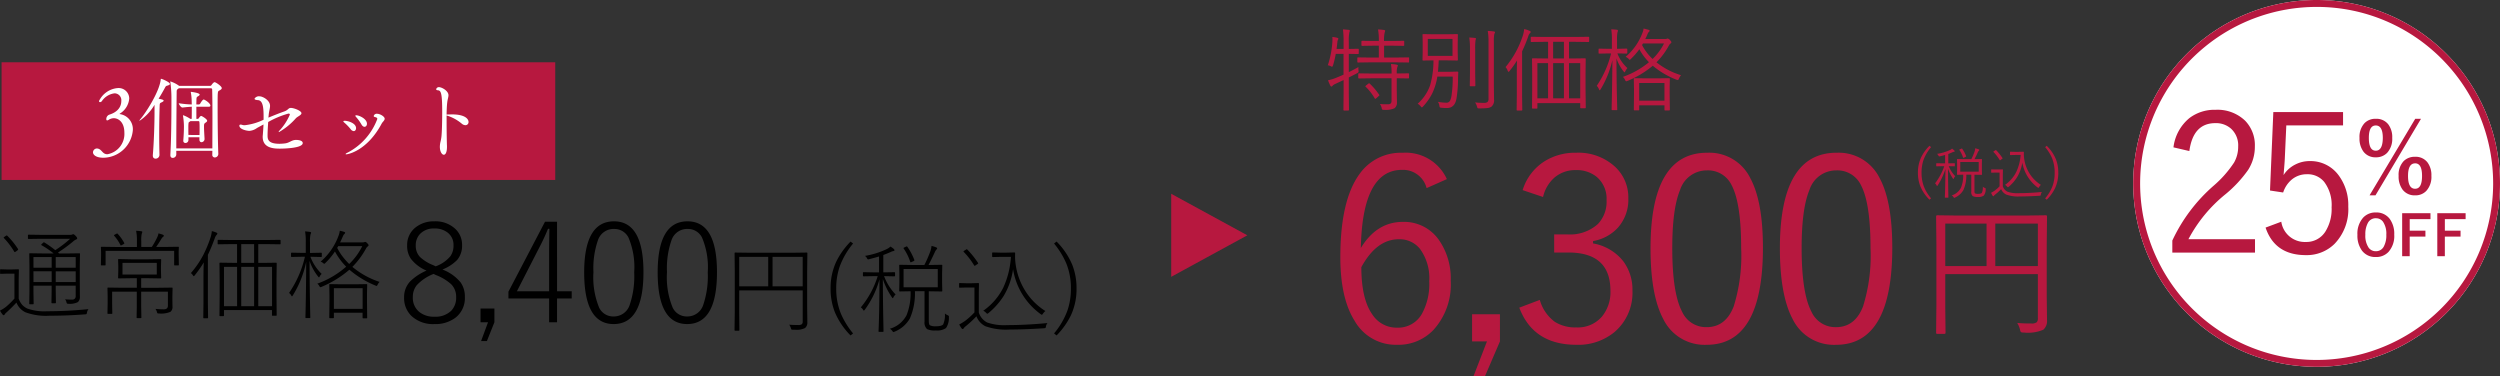 <svg xmlns="http://www.w3.org/2000/svg" width="361.228" height="54.336" viewBox="0 0 361.228 54.336">
  <rect x="0" y="0" width="361.228" height="54.336" fill="#333333" stroke="none"/>
  <g id="グループ_49197" data-name="グループ 49197" transform="translate(-9026.772 -4947)">
    <path id="パス_88352" data-name="パス 88352" d="M0,0H80V17H0Z" transform="translate(9027 4956)" fill="#b7183f"/>
    <path id="パス_88351" data-name="パス 88351" d="M5.967-3.211a2.2,2.2,0,0,0-1.859-2.3c-.039,0-.052-.013-.052-.026s.026-.039.039-.052A2.833,2.833,0,0,0,5.447-7.774a1.532,1.532,0,0,0-1.664-1.5A3.3,3.3,0,0,0,1.079-7.4a.143.143,0,0,0,.156.156A.355.355,0,0,0,1.5-7.4,2.6,2.6,0,0,1,3.328-8.515.993.993,0,0,1,4.3-7.41c0,.819-.494,1.6-1.768,1.989a.681.681,0,0,0-.4.637c0,.13.052.182.13.182a.508.508,0,0,0,.26-.117,1.4,1.4,0,0,1,.7-.2c.6,0,1.521.494,1.521,2.106A2.974,2.974,0,0,1,2.288.286c-.728,0-.78-.7-1.391-.819-.026,0-.065-.013-.1-.013A.574.574,0,0,0,.208.013c0,.325.39.78,1.521.78A4.337,4.337,0,0,0,5.967-3.211ZM17.446.351a.359.359,0,0,0,.364.4.51.51,0,0,0,.507-.52V.208c-.065-1.5-.1-4.615-.1-6.721,0-2.262,0-2.275.221-2.392s.377-.221.377-.364c0-.286-.884-.858-1.027-.858s-.338.234-.455.416a.263.263,0,0,1-.182.117h-4.5c-.013-.013-.039-.026-.052-.039a4.411,4.411,0,0,0-1.2-.6c-.013,0-.026.013-.026.039s.013.052.013.091a15.878,15.878,0,0,1,.156,2.08v1.053c0,2.249-.039,5.343-.156,7.345V.416c0,.286.156.4.338.4a.516.516,0,0,0,.52-.494V-.208h5.213ZM9.1-6.084v.325C9.1-4.082,9.009-1.4,8.853.416V.481c0,.312.182.442.39.442A.55.55,0,0,0,9.815.377c-.026-.9-.039-1.924-.039-2.951,0-1.521.026-3.029.065-4.1.013-.416.026-.416.3-.546.169-.078.273-.156.273-.234,0-.13-.234-.182-.728-.286.325-.507.624-1.04.91-1.56.13-.247.156-.273.351-.325.273-.078.377-.156.377-.247,0-.247-1.131-.741-1.287-.741-.039,0-.026.026-.039.091C9.815-8.749,7.813-5.642,7.02-4.745a.432.432,0,0,0-.1.169.028.028,0,0,0,.026.026A7.182,7.182,0,0,0,9.1-6.851ZM12.246-.559c0-2.86.039-7.007.052-8.047,0-.351,0-.416.208-.559a.721.721,0,0,0,.1-.078h4.667a.173.173,0,0,1,.156.182c.026.78.039,2.392.039,4.173,0,1.443-.013,3-.013,4.329ZM16.328-1.95C16.3-2.5,16.25-3.2,16.25-3.692c0-.39.026-.455.221-.585.1-.065.234-.156.234-.273,0-.247-.767-.7-.871-.7-.13,0-.325.312-.338.325a.2.2,0,0,1-.156.1h-.195V-6.578h1.781c.2,0,.247-.078.247-.169,0-.273-.546-.7-.9-.858a.46.46,0,0,0-.078-.013c-.13,0-.4.4-.507.611a.272.272,0,0,1-.169.1h-.377c0-.273.013-.507.013-.7.013-.338.039-.377.234-.481.143-.078.234-.169.234-.247,0-.234-1.131-.39-1.248-.39-.026,0-.039,0-.039.026a.229.229,0,0,0,.013.078,7.392,7.392,0,0,1,.117,1.157c0,.117.013.325.013.559A14.424,14.424,0,0,1,12.6-7.085c0,.143.312.624.533.624h.013c.585-.065.962-.1,1.339-.117,0,.559,0,1.248-.013,1.755h-.2a4.746,4.746,0,0,0-.936-.494.53.53,0,0,0-.091-.026c-.026,0-.039,0-.039.039a.563.563,0,0,1,.013.065,10.55,10.55,0,0,1,.13,1.43c0,.6-.026,1.352-.091,2.08v.052a.3.3,0,0,0,.3.338A.431.431,0,0,0,14-1.768v-.4h1.586v.338c0,.26.143.377.3.377a.464.464,0,0,0,.442-.481ZM14-2.5c-.013-.351-.013-.715-.013-1.014,0-.208,0-.4.013-.533.026-.3.013-.247.221-.4a.284.284,0,0,0,.065-.052H15.47c.078,0,.117.1.117.143.026.3.026.6.026.9s0,.624-.013.962ZM24.843-4.017c-.013.442-.052.936-.1,1.56a1.413,1.413,0,0,0-.013.234c0,1.625,1.586,1.7,2.457,1.7.169,0,3.328,0,3.328-.806,0-.455-.9-.455-.949-.455a.984.984,0,0,0-.195.013c-.52.065-.832.429-1.443.494a7.6,7.6,0,0,1-.767.052c-1.651,0-1.729-.65-1.729-1.209,0-.429.039-1.17.091-1.937A12.765,12.765,0,0,1,28.457-5.59c.117,0,.195.039.195.156a8.025,8.025,0,0,1-1.495,2.3.336.336,0,0,0-.117.182.034.034,0,0,0,.039.039,9.608,9.608,0,0,0,2.444-2c.247-.26.806-.455.806-.728,0-.364-1.118-.767-1.521-.767s-.351.3-.988.52-1.443.546-2.262.884c.013-.182.039-.351.052-.52.052-.455.182-.845.182-1.183,0-.78-1.014-1.378-1.547-1.378a.733.733,0,0,0-.7.351c0,.091.13.182.481.2.611.039.832.7.832,2.288v.546a8.3,8.3,0,0,1-2.717.793,1.145,1.145,0,0,1-.338-.039A1.023,1.023,0,0,0,21.541-4c-.1,0-.182.039-.182.156,0,.533,1.079.754,1.456.754a2.137,2.137,0,0,0,1.092-.416Zm14.6.338c.195,0,.351-.182.351-.442,0-.689-1.092-1.222-1.56-1.222q-.117,0-.117.078a.309.309,0,0,0,.078.143A6.349,6.349,0,0,1,39-4.017C39.143-3.77,39.3-3.679,39.442-3.679Zm2.483-.468c.117-.234.429-.442.429-.7,0-.312-.663-.715-1.105-.715a.445.445,0,0,0-.481.325c0,.065.052.13.208.156.208.052.312.117.312.273A9.046,9.046,0,0,1,37.024.039c-.208.091-.312.169-.312.221,0,.026.026.039.091.039C37.037.3,39.819-.2,41.925-4.147ZM37.882-3.055c.195,0,.338-.182.338-.429,0-.689-1.079-1.053-1.651-1.066-.117,0-.182.039-.182.091s.039.091.1.143a7.507,7.507,0,0,1,.949.975A.627.627,0,0,0,37.882-3.055ZM51.3-5.317a6.159,6.159,0,0,1,2.21,1.2.862.862,0,0,0,.507.208.447.447,0,0,0,.455-.468c0-.4-.455-1.092-2.379-1.092-.208,0-.416.013-.611.013-.065,0-.13.013-.182.013.013-.689.039-1.313.091-1.729.052-.494.182-.793.182-1.066,0-.637-.962-1.17-1.378-1.17a.394.394,0,0,0-.4.3c0,.091.078.143.26.156.455.026.611.52.611,3.12,0,1.378-.039,3-.117,3.627a6.82,6.82,0,0,1-.156.806,3.356,3.356,0,0,0-.065.6c0,.715.3,1.157.572,1.157s.481-.429.455-1.287c-.013-.195-.052-1.833-.052-3.445Z" transform="translate(9040 4969)" fill="#fff"/>
    <path id="パス_88366" data-name="パス 88366" d="M26.5,0A26.5,26.5,0,1,1,0,26.5,26.5,26.5,0,0,1,26.5,0Z" transform="translate(9335 4947)" fill="#fff"/>
    <path id="パス_88366_-_アウトライン" data-name="パス 88366 - アウトライン" d="M26.5,1a25.507,25.507,0,0,0-9.925,49A25.507,25.507,0,0,0,36.425,3,25.339,25.339,0,0,0,26.5,1m0-1A26.5,26.5,0,1,1,0,26.5,26.5,26.5,0,0,1,26.5,0Z" transform="translate(9335 4947)" fill="#b7183f"/>
    <path id="パス_88362" data-name="パス 88362" d="M1.818-15.709a6.47,6.47,0,0,1,2.3-4.225,5.955,5.955,0,0,1,3.773-1.2,5.744,5.744,0,0,1,4.293,1.586,5.066,5.066,0,0,1,1.395,3.705,6.2,6.2,0,0,1-.971,3.391,17.885,17.885,0,0,1-3.254,3.5A20.872,20.872,0,0,0,3.979-2.434H13.6V-.506H1.654V-2.242a23.924,23.924,0,0,1,5.988-7.943,16.016,16.016,0,0,0,2.939-3.336,4.637,4.637,0,0,0,.588-2.324,3.246,3.246,0,0,0-1.039-2.57,3.262,3.262,0,0,0-2.256-.793q-3.213,0-3.76,4.033Zm24.505-5.1v1.928h-8.2l-.219,4.84q-.014.438-.178,2.338a4.277,4.277,0,0,1,1.709-1.531,4.531,4.531,0,0,1,2.078-.492,5.041,5.041,0,0,1,4.156,2.037,7.213,7.213,0,0,1,1.408,4.553,7.194,7.194,0,0,1-2,5.387A5.708,5.708,0,0,1,20.951-.137q-4.484,0-5.824-3.979l2.27-.848a3.428,3.428,0,0,0,3.527,2.926,3.235,3.235,0,0,0,2.844-1.5,6.142,6.142,0,0,0,.9-3.514,5.534,5.534,0,0,0-1.08-3.678,3.085,3.085,0,0,0-2.475-1.094,3.371,3.371,0,0,0-2.215.779,4.074,4.074,0,0,0-1.23,1.859l-1.9-.287.479-11.334Z" transform="translate(9339 4984)" fill="#b7183f"/>
    <path id="パス_88363" data-name="パス 88363" d="M3.049-10.835a2.172,2.172,0,0,1,1.8.793A3.049,3.049,0,0,1,5.428-8.08a2.974,2.974,0,0,1-.745,2.174,2.2,2.2,0,0,1-1.634.636A2.132,2.132,0,0,1,1.265-6.1,3.148,3.148,0,0,1,.7-8.066a2.917,2.917,0,0,1,.738-2.153A2.182,2.182,0,0,1,3.049-10.835Zm0,.964q-1,0-1,1.8,0,1.846,1,1.846T4.067-8.066Q4.067-9.871,3.049-9.871Zm6.535-.964L3.008.226H2.153l6.6-11.061ZM8.736-5.346a2.142,2.142,0,0,1,1.777.8,3.062,3.062,0,0,1,.574,1.955A2.984,2.984,0,0,1,10.343-.41,2.149,2.149,0,0,1,8.736.226,2.161,2.161,0,0,1,6.925-.6a3.175,3.175,0,0,1-.574-1.989,2.883,2.883,0,0,1,.738-2.14A2.255,2.255,0,0,1,8.736-5.346Zm0,.95q-1.025,0-1.025,1.818,0,1.853,1.025,1.853,1,0,1-1.853Q9.741-4.4,8.736-4.4Z" transform="translate(9367 4975)" fill="#b7183f"/>
    <path id="パス_88364" data-name="パス 88364" d="M3.063-6.3a2.38,2.38,0,0,1,2.016.945A3.66,3.66,0,0,1,5.719-3.09,3.453,3.453,0,0,1,4.887-.6,2.415,2.415,0,0,1,3.055.137,2.376,2.376,0,0,1,1.039-.812,3.653,3.653,0,0,1,.4-3.07a3.457,3.457,0,0,1,.836-2.492A2.417,2.417,0,0,1,3.063-6.3Zm0,.832a1.265,1.265,0,0,0-1.152.676,3.366,3.366,0,0,0-.367,1.711,3.066,3.066,0,0,0,.473,1.863A1.25,1.25,0,0,0,3.063-.7a1.261,1.261,0,0,0,1.148-.68,3.378,3.378,0,0,0,.363-1.7,3.082,3.082,0,0,0-.469-1.867A1.24,1.24,0,0,0,3.063-5.465Zm7.891-.727v.855h-3v1.672h2.27v.855H7.953V.016H6.863V-6.191Zm5.078,0v.855h-3v1.672H15.3v.855h-2.27V.016h-1.09V-6.191Z" transform="translate(9367 4984)" fill="#b7183f"/>
    <path id="パス_88356" data-name="パス 88356" d="M6.7-8.057A6.246,6.246,0,0,1,9.336-6.182a3.525,3.525,0,0,1,.605,2.1A3.571,3.571,0,0,1,8.555-1.074a4.8,4.8,0,0,1-3.008.9,4.57,4.57,0,0,1-3.3-1.152A3.57,3.57,0,0,1,1.162-4.033a3.264,3.264,0,0,1,.869-2.3A7.614,7.614,0,0,1,4.4-7.9,5.561,5.561,0,0,1,2.148-9.6,3.272,3.272,0,0,1,1.6-11.523a3.214,3.214,0,0,1,1.23-2.627,4.187,4.187,0,0,1,2.705-.869,4.174,4.174,0,0,1,3.027,1.094,3.135,3.135,0,0,1,.977,2.344,3.166,3.166,0,0,1-.713,2.139A6.068,6.068,0,0,1,6.7-8.057Zm-.977-.459A4.966,4.966,0,0,0,7.842-9.971,2.62,2.62,0,0,0,8.3-11.562,2.208,2.208,0,0,0,7.441-13.4a2.98,2.98,0,0,0-1.9-.586,2.731,2.731,0,0,0-2.051.762,2.339,2.339,0,0,0-.645,1.7,2.314,2.314,0,0,0,.605,1.65A5.978,5.978,0,0,0,5.381-8.682Zm-.3,1.094A6.6,6.6,0,0,0,3.008-5.811a2.658,2.658,0,0,0-.586,1.729,2.622,2.622,0,0,0,.947,2.168,3.324,3.324,0,0,0,2.178.674A3.235,3.235,0,0,0,7.969-2.1a2.694,2.694,0,0,0,.713-1.963,2.564,2.564,0,0,0-.713-1.865A7.062,7.062,0,0,0,5.762-7.256Zm8.787,5V-.439L13.123,2.285h-.84L13.289-.439H12.205V-2.422Zm9.051-12.539V-4.912h2.119v1.035H23.258V-.439H22.115V-3.877H16.236v-.977L21.52-14.961ZM22.115-4.912V-10.9q0-.6.039-3.037h-.2q-.605,1.475-1.309,2.8L17.457-4.912ZM31.488-15.02q4.258,0,4.258,7.344,0,7.5-4.307,7.5-4.258,0-4.258-7.461Q27.182-15.02,31.488-15.02Zm0,1.1A2.377,2.377,0,0,0,29.174-12.3a12.28,12.28,0,0,0-.654,4.629,11.515,11.515,0,0,0,.82,5.117,2.248,2.248,0,0,0,2.1,1.279,2.4,2.4,0,0,0,2.324-1.689,12.851,12.851,0,0,0,.645-4.687,10.943,10.943,0,0,0-.83-5.029A2.252,2.252,0,0,0,31.488-13.916Zm10.623-1.1q4.258,0,4.258,7.344,0,7.5-4.307,7.5Q37.8-.176,37.8-7.637,37.8-15.02,42.111-15.02Zm0,1.1A2.377,2.377,0,0,0,39.8-12.3a12.28,12.28,0,0,0-.654,4.629,11.515,11.515,0,0,0,.82,5.117,2.248,2.248,0,0,0,2.1,1.279,2.4,2.4,0,0,0,2.324-1.689,12.851,12.851,0,0,0,.645-4.687,10.943,10.943,0,0,0-.83-5.029A2.252,2.252,0,0,0,42.111-13.916ZM58.756-5.038H49.582v3.247L49.609.684q0,.1-.1.1h-.506q-.1,0-.1-.1L48.939-1.9V-7.8l-.027-2.6q0-.109.1-.109l2,.027h6.33l1.989-.027q.1,0,.1.109L59.4-7.772V-2.6l.027,2.167A1,1,0,0,1,59.091.4a2.713,2.713,0,0,1-1.477.239h-.273a.416.416,0,0,1-.219-.034,1.032,1.032,0,0,1-.075-.191,1.852,1.852,0,0,0-.239-.5q.52.048,1.292.048a.825.825,0,0,0,.54-.123.547.547,0,0,0,.116-.4ZM54.4-5.626h4.354V-9.885H54.4Zm-.629,0V-9.885h-4.19v4.259Zm12.264-6.187A11.279,11.279,0,0,0,64.095-8.47,9.585,9.585,0,0,0,63.6-5.318a9.459,9.459,0,0,0,.649,3.575,11.653,11.653,0,0,0,1.784,2.919l-.362.294a10.633,10.633,0,0,1-2.263-3.35,9.163,9.163,0,0,1-.622-3.438A8.98,8.98,0,0,1,63.6-9.187a11.064,11.064,0,0,1,2.071-2.905Zm4.3,5.134q.007,2.461.055,5.373.014.629.034,1.647.007.458.007.513a.085.085,0,0,1-.1.1h-.52a.085.085,0,0,1-.1-.1q.116-2.29.137-7.492a13.443,13.443,0,0,1-2.126,4.4q-.1.123-.13.123t-.123-.137a.889.889,0,0,0-.321-.328A13.1,13.1,0,0,0,69.591-7.1H69l-1.442.027q-.1,0-.1-.1v-.4a.085.085,0,0,1,.1-.1L69-7.643h.786v-2.3q-.513.157-1.415.39a.7.7,0,0,1-.157.034q-.089,0-.178-.185a.823.823,0,0,0-.294-.321,11.771,11.771,0,0,0,3.192-1,2.34,2.34,0,0,0,.506-.349,3.827,3.827,0,0,1,.479.349.29.29,0,0,1,.1.185q0,.1-.2.123a1.584,1.584,0,0,0-.349.13q-.69.3-1.066.431v2.509h.171L72-7.67q.1,0,.1.1v.4a.091.091,0,0,1-.1.1L70.575-7.1h-.062A7.614,7.614,0,0,0,72.182-4.45a1.252,1.252,0,0,0-.308.39q-.062.144-.1.144t-.116-.109A10.46,10.46,0,0,1,70.336-6.679Zm4.006,1.764L72.8-4.888a.085.085,0,0,1-.1-.1l.027-1.162V-7.465L72.7-8.641a.085.085,0,0,1,.1-.1l1.736.027h1.8a17.1,17.1,0,0,0,.882-2.03,3.239,3.239,0,0,0,.15-.725,4.207,4.207,0,0,1,.69.219q.123.055.123.144,0,.068-.123.191a1.356,1.356,0,0,0-.239.41q-.526,1.135-.882,1.791h.137l1.75-.027a.085.085,0,0,1,.1.1l-.027,1.176v1.319l.027,1.162a.085.085,0,0,1-.1.1l-1.75-.027h-.1V-.629q0,.513.164.629a1.737,1.737,0,0,0,.868.144q.834,0,1.053-.28A3.385,3.385,0,0,0,79.3-1.709a1.265,1.265,0,0,0,.4.253q.185.082.185.2,0,.041-.007.109A2.574,2.574,0,0,1,79.462.4a2.24,2.24,0,0,1-1.456.349,2.563,2.563,0,0,1-1.285-.2A1.276,1.276,0,0,1,76.358-.52v-4.4H74.971a9.05,9.05,0,0,1-.725,3.924,4.476,4.476,0,0,1-2.2,1.914.709.709,0,0,1-.178.062q-.062,0-.164-.157a1.032,1.032,0,0,0-.362-.321A3.917,3.917,0,0,0,73.768-1.47,8.5,8.5,0,0,0,74.342-4.915ZM73.33-5.489h4.942V-8.135H73.33Zm.547-5.852a8.584,8.584,0,0,1,1.012,1.907.2.2,0,0,1,.007.048q0,.055-.15.13l-.226.1a.4.4,0,0,1-.15.062q-.041,0-.075-.075a7.619,7.619,0,0,0-.95-1.921.17.17,0,0,1-.027-.068q0-.034.144-.1l.205-.1A.432.432,0,0,1,73.8-11.4Q73.836-11.4,73.877-11.341ZM88.841-9.885H87.316l-1.08.027q-.109,0-.109-.1v-.465q0-.1.109-.1l1.08.027h.854l1.162-.027q.116,0,.116.109l-.007.417a8.1,8.1,0,0,0,.1,1.306A9.658,9.658,0,0,0,91.069-4.73a9.172,9.172,0,0,0,2.755,2.673,1.611,1.611,0,0,0-.362.39q-.1.15-.15.15a.448.448,0,0,1-.157-.082,9.963,9.963,0,0,1-4.006-6.508A10.21,10.21,0,0,1,87.768-4.2,10.579,10.579,0,0,1,85.58-1.75a.384.384,0,0,1-.157.082q-.048,0-.164-.123a1.161,1.161,0,0,0-.417-.308,8.922,8.922,0,0,0,2.892-3.336A12.371,12.371,0,0,0,88.841-9.885ZM94.125-.321A1.019,1.019,0,0,0,93.9.185a.417.417,0,0,1-.075.205.677.677,0,0,1-.191.041q-2.98.185-4.983.185a8.892,8.892,0,0,1-3.5-.479A2.674,2.674,0,0,1,83.857-1.3,15.03,15.03,0,0,1,82.319.13a1.352,1.352,0,0,0-.294.294q-.062.123-.15.123a.194.194,0,0,1-.157-.1,4.174,4.174,0,0,1-.349-.561,8.521,8.521,0,0,0,.868-.533A10.6,10.6,0,0,0,83.57-1.859v-3.6H82.422l-.971.027a.085.085,0,0,1-.1-.1V-6a.085.085,0,0,1,.1-.1l.971.027h.711l.991-.027q.1,0,.1.1L84.2-4.676v2.83A2.432,2.432,0,0,0,85.416-.4a7.526,7.526,0,0,0,2.871.376Q91.008-.027,94.125-.321ZM82.025-10.6a.094.094,0,0,1-.034-.062q0-.055.116-.123l.226-.137a.314.314,0,0,1,.13-.068.112.112,0,0,1,.068.041,12.707,12.707,0,0,1,1.552,1.928.133.133,0,0,1,.027.068q0,.041-.109.116l-.212.137a.469.469,0,0,1-.191.109q-.034,0-.075-.068A10.731,10.731,0,0,0,82.025-10.6Zm13.412-1.5A10.612,10.612,0,0,1,97.7-8.75a9.144,9.144,0,0,1,.622,3.432,9,9,0,0,1-.813,3.876A11.1,11.1,0,0,1,95.438,1.47l-.362-.294A11.085,11.085,0,0,0,97.017-2.16a9.646,9.646,0,0,0,.492-3.158,9.459,9.459,0,0,0-.649-3.575,11.707,11.707,0,0,0-1.784-2.919Z" transform="translate(9084 4994)"/>
    <path id="パス_88358" data-name="パス 88358" d="M9.317-8.374h1.019L12.229-8.4a.085.085,0,0,1,.1.1L12.3-6.528v2.27l.014,2.085a.988.988,0,0,1-.294.827,2.554,2.554,0,0,1-1.347.239.375.375,0,0,1-.212-.034.349.349,0,0,1-.082-.178,1.025,1.025,0,0,0-.205-.431q.431.041,1,.041a.477.477,0,0,0,.533-.547v-1.47H8.825v.759l.027,1.688q0,.1-.1.1H8.306q-.1,0-.1-.1l.027-1.688v-.759H5.605v.882l.027,1.709a.085.085,0,0,1-.1.1H5.086Q5-1.039,5-1.135l.027-1.682V-6.6L5-8.306q0-.1.082-.1l1.907.027H8.518A11.439,11.439,0,0,0,6.781-9.563q-.055-.034-.055-.068t.109-.144l.157-.137q.082-.082.123-.082a.133.133,0,0,1,.068.027A14.7,14.7,0,0,1,8.757-8.853,15.921,15.921,0,0,0,10.91-10.5H6.74l-1.832.027q-.1,0-.1-.1v-.41q0-.109.1-.109l1.832.027h4.129a.927.927,0,0,0,.321-.041.466.466,0,0,1,.171-.055q.1,0,.335.239t.226.362q0,.109-.171.171a1.656,1.656,0,0,0-.431.294A22.108,22.108,0,0,1,9.16-8.511.736.736,0,0,0,9.317-8.374ZM11.71-6.316V-7.854H8.825v1.538Zm0,.52H8.825v1.552H11.71Zm-6.1,1.552H8.237V-5.8H5.605Zm0-2.071H8.237V-7.854H5.605Zm7.95,5.981a1.105,1.105,0,0,0-.226.52q-.034.171-.075.2a.417.417,0,0,1-.191.034q-2.591.2-5.127.2A8.589,8.589,0,0,1,4.45.123a2.6,2.6,0,0,1-1.3-1.408Q2.468-.547,1.723.13a1.152,1.152,0,0,0-.28.308q-.055.109-.137.109a.222.222,0,0,1-.157-.1A3.046,3.046,0,0,1,.772-.123,4.872,4.872,0,0,0,1.641-.67,11.415,11.415,0,0,0,2.857-1.859v-3.6H1.791l-.909.027a.085.085,0,0,1-.1-.1v-.479q0-.082.1-.082l.909.027h.677L3.4-6.091q.1,0,.1.082L3.473-4.676v2.83a2.86,2.86,0,0,0,.52.909,2.509,2.509,0,0,0,.725.52,7.389,7.389,0,0,0,2.857.39A59.571,59.571,0,0,0,13.556-.335ZM1.333-10.609a.12.12,0,0,1-.034-.062q0-.041.13-.123l.185-.123a.351.351,0,0,1,.123-.062.174.174,0,0,1,.1.055A11.025,11.025,0,0,1,3.377-9.017a.157.157,0,0,1,.021.062q0,.048-.13.15l-.185.137a.419.419,0,0,1-.185.089q-.041,0-.068-.062A11.03,11.03,0,0,0,1.333-10.609ZM19.7-7.533H22.21l1.75-.027a.085.085,0,0,1,.1.1l-.027.93V-5.8l.027.93a.085.085,0,0,1-.1.1L22.21-4.8H21.171v1.381h2.406l2.03-.027a.085.085,0,0,1,.1.1l-.027,1.23v.41l.014.991A.882.882,0,0,1,25.4.055a3.407,3.407,0,0,1-1.661.239A.375.375,0,0,1,23.522.26.589.589,0,0,1,23.44.055a1.233,1.233,0,0,0-.212-.424q.629.062,1.217.062t.588-.533V-2.857H21.171v2.14L21.2.882q0,.082-.1.082H20.61q-.1,0-.1-.082l.027-1.6v-2.14H16.974v1.736L17,.253a.085.085,0,0,1-.1.1H16.4a.085.085,0,0,1-.1-.1l.027-1.388V-2.187L16.3-3.35a.085.085,0,0,1,.1-.1l2.03.027h2.112V-4.8H19.7l-1.764.027a.085.085,0,0,1-.1-.1l.027-.93v-.738l-.027-.93a.085.085,0,0,1,.1-.1Zm-1.23,2.2h4.956V-7.014H18.471Zm2.085-3.979v-.841a6.835,6.835,0,0,0-.116-1.5,6.437,6.437,0,0,1,.745.068q.15.021.15.1a.846.846,0,0,1-.082.26,4.493,4.493,0,0,0-.068,1.066v.841h1.524a10.74,10.74,0,0,0,.772-1.374,2.118,2.118,0,0,0,.191-.588q.424.116.615.185.157.068.157.15a.224.224,0,0,1-.109.171.861.861,0,0,0-.239.28q-.39.656-.759,1.176h1.217l1.962-.027a.085.085,0,0,1,.1.1l-.027.588v.492l.027,1.415a.085.085,0,0,1-.1.1h-.479a.085.085,0,0,1-.1-.1v-2H16.03v2a.085.085,0,0,1-.1.1h-.479a.085.085,0,0,1-.1-.1l.027-1.415v-.4l-.027-.677a.085.085,0,0,1,.1-.1l1.962.027Zm-2.775-1.9A6.083,6.083,0,0,1,18.717-9.9a.132.132,0,0,1,.027.062q0,.041-.137.123l-.226.123a.416.416,0,0,1-.144.062q-.034,0-.062-.062a6.136,6.136,0,0,0-.889-1.326q-.048-.055-.048-.075,0-.041.123-.109l.239-.123a.233.233,0,0,1,.1-.041Q17.732-11.266,17.78-11.211ZM33.134-.2V.574a.085.085,0,0,1-.1.1h-.451a.085.085,0,0,1-.1-.1l.027-2.762V-4.553l-.027-2.393a.085.085,0,0,1,.1-.1l1.962.027h.479V-9.728H34.3L32.32-9.7a.085.085,0,0,1-.1-.1v-.437q0-.109.1-.109l1.976.027h4.942l1.976-.027q.1,0,.1.109V-9.8a.085.085,0,0,1-.1.1l-1.976-.027H38.09v2.714h.574l1.989-.027a.085.085,0,0,1,.1.1l-.027,2.174v2.557L40.749.52a.085.085,0,0,1-.1.1h-.479a.085.085,0,0,1-.1-.1V-.2ZM38.09-.759h1.989V-6.439H38.09Zm-.6,0V-6.439H35.629V-.759Zm-2.461,0V-6.439H33.134V-.759Zm.6-6.255h1.859V-9.728H35.629ZM30.81-8.176v6.891L30.837.909q0,.082-.1.082h-.492q-.1,0-.1-.082l.027-2.194v-3.6q0-1.128.041-2.194a17.129,17.129,0,0,1-1.3,1.859q-.1.123-.144.123t-.123-.123a1.156,1.156,0,0,0-.294-.321,13.551,13.551,0,0,0,1.8-2.632,17.93,17.93,0,0,0,1.025-2.461,4.026,4.026,0,0,0,.2-.971,3.173,3.173,0,0,1,.656.212q.144.062.144.15a.264.264,0,0,1-.1.171,1.365,1.365,0,0,0-.267.479Q31.329-9.256,30.81-8.176Zm14.813.28A6.829,6.829,0,0,0,47.25-5.421a1.193,1.193,0,0,0-.28.362q-.075.137-.109.137t-.116-.109A7.348,7.348,0,0,1,45.5-7.308q.007,2.878.062,5.954.014.779.034,1.709.014.465.014.5a.085.085,0,0,1-.1.1h-.506a.085.085,0,0,1-.1-.1q0-.027.021-.82.082-3.787.089-7.205a14.829,14.829,0,0,1-1.928,4.847q-.089.144-.13.144t-.109-.144a1.071,1.071,0,0,0-.308-.349A15.249,15.249,0,0,0,44.83-7.9h-.547l-1.36.027a.085.085,0,0,1-.1-.1v-.41q0-.109.1-.109l1.36.027h.67V-9.98a8.764,8.764,0,0,0-.1-1.586q.26.014.711.075.157.021.157.109a.853.853,0,0,1-.089.267,4.882,4.882,0,0,0-.068,1.121v1.538h.253l1.354-.027q.1,0,.1.109v.41q0,.1-.1.1L45.821-7.9Zm6.063,1.456a11.954,11.954,0,0,0,3.938,2.174,1.311,1.311,0,0,0-.294.417q-.082.164-.137.164a.7.7,0,0,1-.171-.055,13.833,13.833,0,0,1-3.767-2.29,14.984,14.984,0,0,1-4.02,2.475.537.537,0,0,1-.164.055q-.062,0-.171-.178a.845.845,0,0,0-.28-.335,12.92,12.92,0,0,0,4.17-2.454,9.513,9.513,0,0,1-1.62-2.194A10.054,10.054,0,0,1,47.783-7q-.13.123-.164.123T47.448-7a.964.964,0,0,0-.349-.191,9.045,9.045,0,0,0,2.618-3.828,2.653,2.653,0,0,0,.15-.643,6.456,6.456,0,0,1,.649.171q.123.041.123.123a.264.264,0,0,1-.1.171.9.9,0,0,0-.226.349q-.246.574-.4.868h3.261a.684.684,0,0,0,.212-.027.85.85,0,0,1,.157-.041q.109,0,.287.185.2.212.2.28a.241.241,0,0,1-.109.178.957.957,0,0,0-.267.321A11.684,11.684,0,0,1,51.687-6.439Zm-.458-.417a9.131,9.131,0,0,0,1.887-2.577H49.643l-.15.253a8.736,8.736,0,0,0,.6,1A10.213,10.213,0,0,0,51.229-6.856ZM49.014.185v.7q0,.089-.1.089h-.465q-.1,0-.1-.089l.027-2.276V-2.42l-.027-1.429a.085.085,0,0,1,.1-.1l1.627.027H52.1l1.627-.027a.085.085,0,0,1,.1.1L53.8-2.57v1.162L53.826.916q0,.082-.1.082h-.465q-.1,0-.1-.082V.185Zm0-.561H53.17v-2.98H49.014Z" transform="translate(9026 4992)"/>
    <path id="パス_88355" data-name="パス 88355" d="M18.549-.738A1.66,1.66,0,0,1,18.006.646a5.673,5.673,0,0,1-2.82.4.791.791,0,0,1-.41-.062.935.935,0,0,1-.133-.359,3.308,3.308,0,0,0-.4-.964q.861.082,2.041.082a1.174,1.174,0,0,0,.779-.185.818.818,0,0,0,.164-.584V-7.393H3.845V-2.6l.041,3.671q0,.174-.164.174H2.687q-.164,0-.164-.174l.041-3.948v-8.859L2.522-15.7q0-.195.164-.195l2.963.041h9.792l2.943-.041q.164,0,.164.195l-.041,4v7.608ZM17.227-8.552v-6.142H11.074v6.142Zm-7.414,0v-6.142H3.845v6.142Z" transform="translate(9304 4994)" fill="#b7183f"/>
    <path id="パス_88357" data-name="パス 88357" d="M6,0l6,11H0Z" transform="translate(9207 4975) rotate(90)" fill="#b7183f"/>
    <path id="パス_88353" data-name="パス 88353" d="M17.832-24.119l-2.927,1.3a3.523,3.523,0,0,0-3.541-2.638q-5.745,0-5.962,11.292Q7.7-17.94,11.472-17.94a6.121,6.121,0,0,1,5.2,2.6,9.651,9.651,0,0,1,1.716,5.908,9.736,9.736,0,0,1-2.475,7.082A6.971,6.971,0,0,1,10.659-.181a6.843,6.843,0,0,1-6.179-3.5q-2.042-3.27-2.042-9.16,0-8.184,2.746-11.978a7.3,7.3,0,0,1,6.251-3.107A6.525,6.525,0,0,1,17.832-24.119ZM5.474-11.4q0,4.679,1.644,6.919a4.152,4.152,0,0,0,3.541,1.825A3.941,3.941,0,0,0,14.2-4.607a8.925,8.925,0,0,0,1.084-4.751,7.153,7.153,0,0,0-1.337-4.679,3.761,3.761,0,0,0-3.071-1.391Q7.678-15.429,5.474-11.4ZM25.5-4.589v3.92l-2.15,5H21.691l1.933-5h-2.15v-3.92Zm3.281-17.94a7.51,7.51,0,0,1,3.2-4.191,8.332,8.332,0,0,1,4.517-1.21,7.8,7.8,0,0,1,5.691,2.078,6.015,6.015,0,0,1,1.861,4.5,6.061,6.061,0,0,1-1.536,4.282,6.3,6.3,0,0,1-3.559,1.9v.343a7.09,7.09,0,0,1,4.372,2.583,6.829,6.829,0,0,1,1.319,4.228A7.446,7.446,0,0,1,42.1-2.06,8.207,8.207,0,0,1,36.552-.181q-6.233,0-8.256-5.366l2.963-1.12a5.932,5.932,0,0,0,2.186,3.18,5.56,5.56,0,0,0,3.107.795A4.575,4.575,0,0,0,40.274-4.3a5.555,5.555,0,0,0,1.192-3.686q0-5.528-6.07-5.528h-2.06v-2.62h1.843a6.045,6.045,0,0,0,4.48-1.5,4.7,4.7,0,0,0,1.247-3.451,4.136,4.136,0,0,0-1.427-3.36,4.564,4.564,0,0,0-3.017-.976,4.584,4.584,0,0,0-3.089,1.084,5.319,5.319,0,0,0-1.644,2.8Zm26.659-5.4a6.587,6.587,0,0,1,6.233,3.667Q63.5-20.885,63.5-14.2q0,14.02-8.13,14.02a6.631,6.631,0,0,1-6.287-3.758q-1.825-3.451-1.825-10.189Q47.258-27.931,55.442-27.931Zm0,2.547a4.057,4.057,0,0,0-3.92,2.854q-1.12,2.692-1.12,8.365,0,6.486,1.409,9.178A3.794,3.794,0,0,0,55.37-2.728q2.728,0,3.9-2.981a24.539,24.539,0,0,0,1.084-8.455q0-6.468-1.373-9.069A3.776,3.776,0,0,0,55.442-25.383Zm18.692-2.547a6.587,6.587,0,0,1,6.233,3.667q1.825,3.378,1.825,10.063,0,14.02-8.13,14.02a6.631,6.631,0,0,1-6.287-3.758Q65.95-7.389,65.95-14.128,65.95-27.931,74.134-27.931Zm0,2.547a4.057,4.057,0,0,0-3.92,2.854q-1.12,2.692-1.12,8.365,0,6.486,1.409,9.178a3.794,3.794,0,0,0,3.559,2.258q2.728,0,3.9-2.981a24.539,24.539,0,0,0,1.084-8.455q0-6.468-1.373-9.069A3.776,3.776,0,0,0,74.134-25.383Z" transform="translate(9218 4997)" fill="#b7183f"/>
    <path id="パス_88350" data-name="パス 88350" d="M5.1-7.293q0,.1-.114.1l-1.25-.025H3.663v2.641q.743-.368,1.39-.73-.006.1-.006.209a2.211,2.211,0,0,0,.019.3,1.514,1.514,0,0,1,.013.152q0,.114-.222.229-1,.514-1.193.609v2.368l.025,2.3q0,.108-.114.108h-.59q-.1,0-.1-.108l.025-2.285V-3.434L1.765-2.9a1.369,1.369,0,0,0-.432.273q-.1.133-.178.133H1.136q-.083,0-.152-.146A7.239,7.239,0,0,1,.66-3.4,6.927,6.927,0,0,0,1.8-3.745q.889-.368,1.1-.47v-3H1.777a12.919,12.919,0,0,1-.394,1.65q-.076.209-.127.209a.469.469,0,0,1-.2-.076,1.241,1.241,0,0,0-.425-.133,13.417,13.417,0,0,0,.647-3.25Q1.3-9.1,1.3-9.306a2.9,2.9,0,0,0-.019-.355,3.782,3.782,0,0,1,.7.121q.171.038.171.14a.373.373,0,0,1-.063.159.84.84,0,0,0-.076.336Q2-8.842,1.955-8.4q-.032.279-.063.47H2.907V-8.969a13.067,13.067,0,0,0-.089-1.784q.292.013.832.07.159.019.159.127a.989.989,0,0,1-.063.222,5.91,5.91,0,0,0-.083,1.339v1.066h.076l1.25-.025q.114,0,.114.1Zm7.268,1.225a.09.09,0,0,1-.1.1l-1.8-.025H6.792L5-5.967q-.108,0-.108-.1v-.552q0-.089.108-.089l1.79.025H8V-8.4H7.236L5.6-8.373q-.114,0-.114-.1v-.533q0-.1.114-.1l1.638.025H8a8.533,8.533,0,0,0-.114-1.663,6.261,6.261,0,0,1,.857.076q.171.025.171.114a.843.843,0,0,1-.063.235,4.835,4.835,0,0,0-.1,1.238H9.9l1.663-.025q.108,0,.108.1v.533q0,.1-.108.1L9.9-8.4H8.76v1.714h1.714l1.8-.025q.1,0,.1.089Zm-.006,2.3q0,.1-.108.1l-1.663-.025V-1.9L10.62-.235a1.013,1.013,0,0,1-.362.882A3.2,3.2,0,0,1,8.734.87.452.452,0,0,1,8.493.832.578.578,0,0,1,8.411.609,1.44,1.44,0,0,0,8.15.025Q8.6.07,9.1.07q.159,0,.317-.006.419-.019.419-.489V-3.688H6.913l-1.777.025q-.108,0-.108-.1V-4.3q0-.1.108-.1l1.777.025H9.839A6.808,6.808,0,0,0,9.75-5.745a5.505,5.505,0,0,1,.832.089q.171.044.171.121a1.338,1.338,0,0,1-.083.222,2.954,2.954,0,0,0-.076.908v.025l1.663-.025q.108,0,.108.1ZM8.055-1.3a.14.14,0,0,1,.032.063q0,.025-.108.121l-.336.3a.349.349,0,0,1-.159.1q-.038,0-.076-.07A7.607,7.607,0,0,0,6.094-2.469q-.044-.051-.044-.07t.121-.127l.3-.235A.247.247,0,0,1,6.6-2.964a.154.154,0,0,1,.076.038A9.219,9.219,0,0,1,8.055-1.3ZM19.481-4.532q-.038.774-.038,1.206a18.281,18.281,0,0,1-.222,2.571Q18.979.609,17.843.609A7.165,7.165,0,0,1,17.05.571a.432.432,0,0,1-.229-.057.521.521,0,0,1-.07-.229,1.316,1.316,0,0,0-.209-.571,7.144,7.144,0,0,0,1.231.127.565.565,0,0,0,.533-.324,2.535,2.535,0,0,0,.2-.717,17.587,17.587,0,0,0,.171-2.736H16.453a8.39,8.39,0,0,1-.768,2.495,8.285,8.285,0,0,1-1.3,1.834q-.114.127-.171.127T14.047.362a1.877,1.877,0,0,0-.432-.375,6.346,6.346,0,0,0,1.8-2.679,13,13,0,0,0,.482-3.586l-1.485.025a.09.09,0,0,1-.1-.1l.025-1.124V-8.855l-.025-1.117a.09.09,0,0,1,.1-.1l1.5.025h1.911l1.492-.025q.108,0,.108.1l-.025,1.117v1.377l.025,1.124q0,.1-.108.1l-1.492-.025H16.656q-.038.882-.114,1.65h1.765l1.041-.025Q19.481-4.653,19.481-4.532Zm-.832-2.4V-9.375H15.076v2.444Zm6.138-3.4a1.315,1.315,0,0,1-.1.248,5.318,5.318,0,0,0-.063,1.13v6.379l.025,1.961A1.179,1.179,0,0,1,24.273.413a1.384,1.384,0,0,1-.6.2A10.6,10.6,0,0,1,22.5.66a.414.414,0,0,1-.235-.038,1.822,1.822,0,0,1-.083-.235A1.757,1.757,0,0,0,21.906-.2a11.5,11.5,0,0,0,1.263.063.8.8,0,0,0,.546-.133.675.675,0,0,0,.133-.489V-8.944a9.226,9.226,0,0,0-.108-1.587,8.251,8.251,0,0,1,.876.076Q24.788-10.429,24.788-10.334Zm-2.749.939q0,.013-.063.2a9.424,9.424,0,0,0-.051,1.352v3.523l.025,1.682q0,.1-.121.1h-.584a.09.09,0,0,1-.1-.1l.025-1.682v-3.51a11,11,0,0,0-.1-1.752q.355.013.819.063Q22.039-9.5,22.039-9.395Zm16.352.362q0,.1-.108.1l-1.815-.025h-.99v2.406h.482l1.834-.025a.09.09,0,0,1,.1.1L37.87-4.437v2.355L37.9.533q0,.108-.1.108H37.2q-.1,0-.1-.108V-.1H30.913V.59a.09.09,0,0,1-.1.1h-.578a.09.09,0,0,1-.1-.1l.025-2.647V-4.215l-.025-2.26a.09.09,0,0,1,.1-.1l1.809.025h.413V-8.957h-.584l-1.815.025q-.108,0-.108-.1v-.54q0-.114.108-.114l1.815.025h4.6l1.815-.025q.108,0,.108.114ZM37.1-.793V-5.878H35.477V-.793Zm-2.355,0V-5.878H33.186V-.793Zm-2.292,0V-5.878H30.913V-.793Zm2.292-5.757V-8.957H33.186v2.406Zm-4.805-3.834a.247.247,0,0,1-.114.19,1.2,1.2,0,0,0-.248.482A20.336,20.336,0,0,1,28.7-7.579v6.424L28.729.87q0,.1-.1.1h-.616q-.1,0-.1-.1l.025-2.025V-4.342q0-.609.025-1.911a14.321,14.321,0,0,1-1.066,1.5q-.089.127-.152.127t-.121-.14a1.463,1.463,0,0,0-.311-.54,13.879,13.879,0,0,0,2.52-4.627A4.289,4.289,0,0,0,29-10.8a3.618,3.618,0,0,1,.793.26Q29.942-10.474,29.942-10.385ZM50.051.857q0,.1-.1.1h-.578q-.1,0-.1-.1V.222h-3.65V.844q0,.1-.1.1h-.571q-.108,0-.108-.1l.025-2.133v-.965L44.84-3.605a.09.09,0,0,1,.1-.1l1.511.025h1.987l1.511-.025a.09.09,0,0,1,.1.1l-.025,1.212V-1.3ZM49.271-.451V-3.009h-3.65V-.451Zm2.393-3.688a2.035,2.035,0,0,0-.3.508q-.083.2-.152.2a.913.913,0,0,1-.184-.044A12.262,12.262,0,0,1,47.582-5.5,13.67,13.67,0,0,1,43.958-3.32a.719.719,0,0,1-.2.063q-.1,0-.184-.209a1.218,1.218,0,0,0-.311-.425,12.287,12.287,0,0,0,3.771-2.12,8.234,8.234,0,0,1-1.39-1.873,9.8,9.8,0,0,1-1.2,1.377q-.14.146-.19.146t-.184-.159a1.411,1.411,0,0,0-.406-.273,8.338,8.338,0,0,0,2.418-3.44,2.108,2.108,0,0,0,.171-.641q.559.127.736.184.146.063.146.133a.219.219,0,0,1-.1.152.867.867,0,0,0-.209.336q-.184.444-.324.7h2.875a.578.578,0,0,0,.216-.025.307.307,0,0,1,.133-.038.551.551,0,0,1,.336.209q.209.235.209.324a.215.215,0,0,1-.114.178.988.988,0,0,0-.26.324A10.055,10.055,0,0,1,48.115-6,10.467,10.467,0,0,0,51.664-4.139ZM49.207-8.715H46.167l-.133.222a7.459,7.459,0,0,0,1.523,2.012A8.255,8.255,0,0,0,49.207-8.715ZM43.919-5.161a1.92,1.92,0,0,0-.3.451q-.076.159-.114.159t-.133-.114a6.321,6.321,0,0,1-1.035-1.9q.006,2.6.063,5.383.019.7.038,1.549.013.419.013.451a.09.09,0,0,1-.1.1h-.616a.09.09,0,0,1-.1-.1s.008-.366.025-1.085q.07-3.206.089-6.049a14.36,14.36,0,0,1-1.688,4.2q-.1.159-.14.159-.063,0-.121-.159a1.269,1.269,0,0,0-.311-.482,14.412,14.412,0,0,0,2.069-4.678h-.482l-1.225.025a.09.09,0,0,1-.1-.1v-.508q0-.114.1-.114l1.225.025h.6V-9.229a9.134,9.134,0,0,0-.089-1.536q.463.019.813.063.146.025.146.121a.683.683,0,0,1-.063.248,5.023,5.023,0,0,0-.063,1.092v1.289h.159L43.8-7.979q.1,0,.1.114v.508a.09.09,0,0,1-.1.1l-1.231-.025h-.1A5.6,5.6,0,0,0,43.919-5.161Z" transform="translate(9218 4962)" fill="#b7183f"/>
    <path id="パス_88354" data-name="パス 88354" d="M2.8-6.742A6.038,6.038,0,0,0,1.691-4.855a5.7,5.7,0,0,0-.27,1.816A5.518,5.518,0,0,0,1.781-.984,6.206,6.206,0,0,0,2.8.664l-.23.191A5.759,5.759,0,0,1,1.25-1.066,5.258,5.258,0,0,1,.895-3.039a5.185,5.185,0,0,1,.465-2.227A5.959,5.959,0,0,1,2.566-6.934ZM10.688-.648a1.463,1.463,0,0,1-.273.906,1.3,1.3,0,0,1-.848.2A1.442,1.442,0,0,1,8.82.336.74.74,0,0,1,8.605-.3V-2.758H7.887a5.073,5.073,0,0,1-.41,2.191A2.618,2.618,0,0,1,6.27.539a.288.288,0,0,1-.129.047q-.047,0-.109-.105A.662.662,0,0,0,5.773.23,2.18,2.18,0,0,0,7.113-.875a4.663,4.663,0,0,0,.324-1.883q-.371,0-.648.012l-.141,0H6.605A.055.055,0,0,1,6.543-2.8l.016-.676v-.8l-.016-.672q0-.074.063-.074l.992.016H8.613a8.26,8.26,0,0,0,.48-1.129,2.142,2.142,0,0,0,.078-.437,3.026,3.026,0,0,1,.508.152q.082.039.082.086a.2.2,0,0,1-.074.121.715.715,0,0,0-.145.23q-.215.5-.473.977h.023l.992-.016q.066,0,.066.074l-.016.672v.8l.016.676q0,.063-.066.063l-.992-.016H9.063V-.414q0,.289.078.352A.924.924,0,0,0,9.6.008q.422,0,.531-.145a1.886,1.886,0,0,0,.145-.879,1.057,1.057,0,0,0,.285.168q.133.055.133.129Q10.691-.7,10.688-.648ZM9.68-3.191v-1.4H7.016v1.4Zm-3.391.656a.856.856,0,0,0-.2.3q-.039.1-.066.1t-.078-.078a6.254,6.254,0,0,1-.7-1.4q0,1.383.031,2.949,0,.3.016.887Q5.3.465,5.3.5q0,.062-.066.063H4.848A.055.055,0,0,1,4.785.5q.066-1.387.086-4.09A9.637,9.637,0,0,1,3.75-1.211q-.043.082-.086.082t-.082-.105A.582.582,0,0,0,3.367-1.5,8.724,8.724,0,0,0,4.7-3.984H4.422L3.6-3.969a.055.055,0,0,1-.062-.062v-.32A.055.055,0,0,1,3.6-4.414l.824.016h.4V-5.609a7.585,7.585,0,0,1-.746.191.535.535,0,0,1-.1.016q-.055,0-.129-.133a1,1,0,0,0-.191-.234A6.8,6.8,0,0,0,5.5-6.312a1.133,1.133,0,0,0,.328-.215,3.723,3.723,0,0,1,.313.262.184.184,0,0,1,.066.121q0,.066-.121.082a.665.665,0,0,0-.215.07,5.638,5.638,0,0,1-.586.238V-4.4h.055l.824-.016a.055.055,0,0,1,.063.063v.32a.055.055,0,0,1-.062.063l-.816-.016A4.818,4.818,0,0,0,6.289-2.535ZM7.855-5.441a.235.235,0,0,1,0,.035q0,.043-.078.078l-.23.113a.211.211,0,0,1-.078.027q-.031,0-.051-.051A4.47,4.47,0,0,0,6.895-6.32a.084.084,0,0,1-.02-.043q0-.023.074-.062l.227-.094a.182.182,0,0,1,.066-.023q.027,0,.051.039A4.425,4.425,0,0,1,7.855-5.441ZM18.664-1.289a1.349,1.349,0,0,0-.262.32q-.059.113-.105.113a.33.33,0,0,1-.113-.062A5.7,5.7,0,0,1,15.977-4.5a5.755,5.755,0,0,1-.766,2.121A5.908,5.908,0,0,1,14-1a.229.229,0,0,1-.1.063q-.027,0-.121-.1a.969.969,0,0,0-.3-.246A5.035,5.035,0,0,0,15.1-3.148a6.921,6.921,0,0,0,.637-2.461h-.832l-.633.016q-.074,0-.074-.062v-.359q0-.062.074-.062l.633.016h.543l.68-.016a.062.062,0,0,1,.07.07v.234a4.612,4.612,0,0,0,.066.8,5.343,5.343,0,0,0,.863,2.2A5.146,5.146,0,0,0,18.664-1.289Zm.145,1.023a.889.889,0,0,0-.152.379.286.286,0,0,1-.047.145.307.307,0,0,1-.137.027q-1.559.1-2.84.1A5.032,5.032,0,0,1,13.664.117a1.529,1.529,0,0,1-.746-.789,7.679,7.679,0,0,1-.863.785.814.814,0,0,0-.168.168q-.047.07-.094.07a.114.114,0,0,1-.1-.062,4.129,4.129,0,0,1-.23-.434,3.831,3.831,0,0,0,.488-.289,5.194,5.194,0,0,0,.742-.645V-3.062H12.1l-.559.016q-.063,0-.062-.066v-.352a.055.055,0,0,1,.063-.062l.559.016h.434l.578-.016a.055.055,0,0,1,.063.063l-.016.754v1.633a1.355,1.355,0,0,0,.688.781,4.226,4.226,0,0,0,1.6.207A33.407,33.407,0,0,0,18.809-.266Zm-5.7-4.9a.1.1,0,0,1,.02.047q0,.023-.059.066l-.211.152a.253.253,0,0,1-.105.059q-.023,0-.055-.047a6.569,6.569,0,0,0-.875-1.141q-.031-.031-.031-.047t.059-.066l.219-.137a.251.251,0,0,1,.086-.039A.064.064,0,0,1,12.2-6.3,7.609,7.609,0,0,1,13.113-5.168Zm6.395-1.766a5.813,5.813,0,0,1,1.32,1.922,5.31,5.31,0,0,1,.352,1.973,5.185,5.185,0,0,1-.465,2.227A5.959,5.959,0,0,1,19.508.855l-.23-.191a6.038,6.038,0,0,0,1.105-1.887,5.68,5.68,0,0,0,.27-1.816,5.518,5.518,0,0,0-.359-2.055,6.206,6.206,0,0,0-1.016-1.648Z" transform="translate(9303 4975)" fill="#b7183f"/>
  </g>
</svg>
